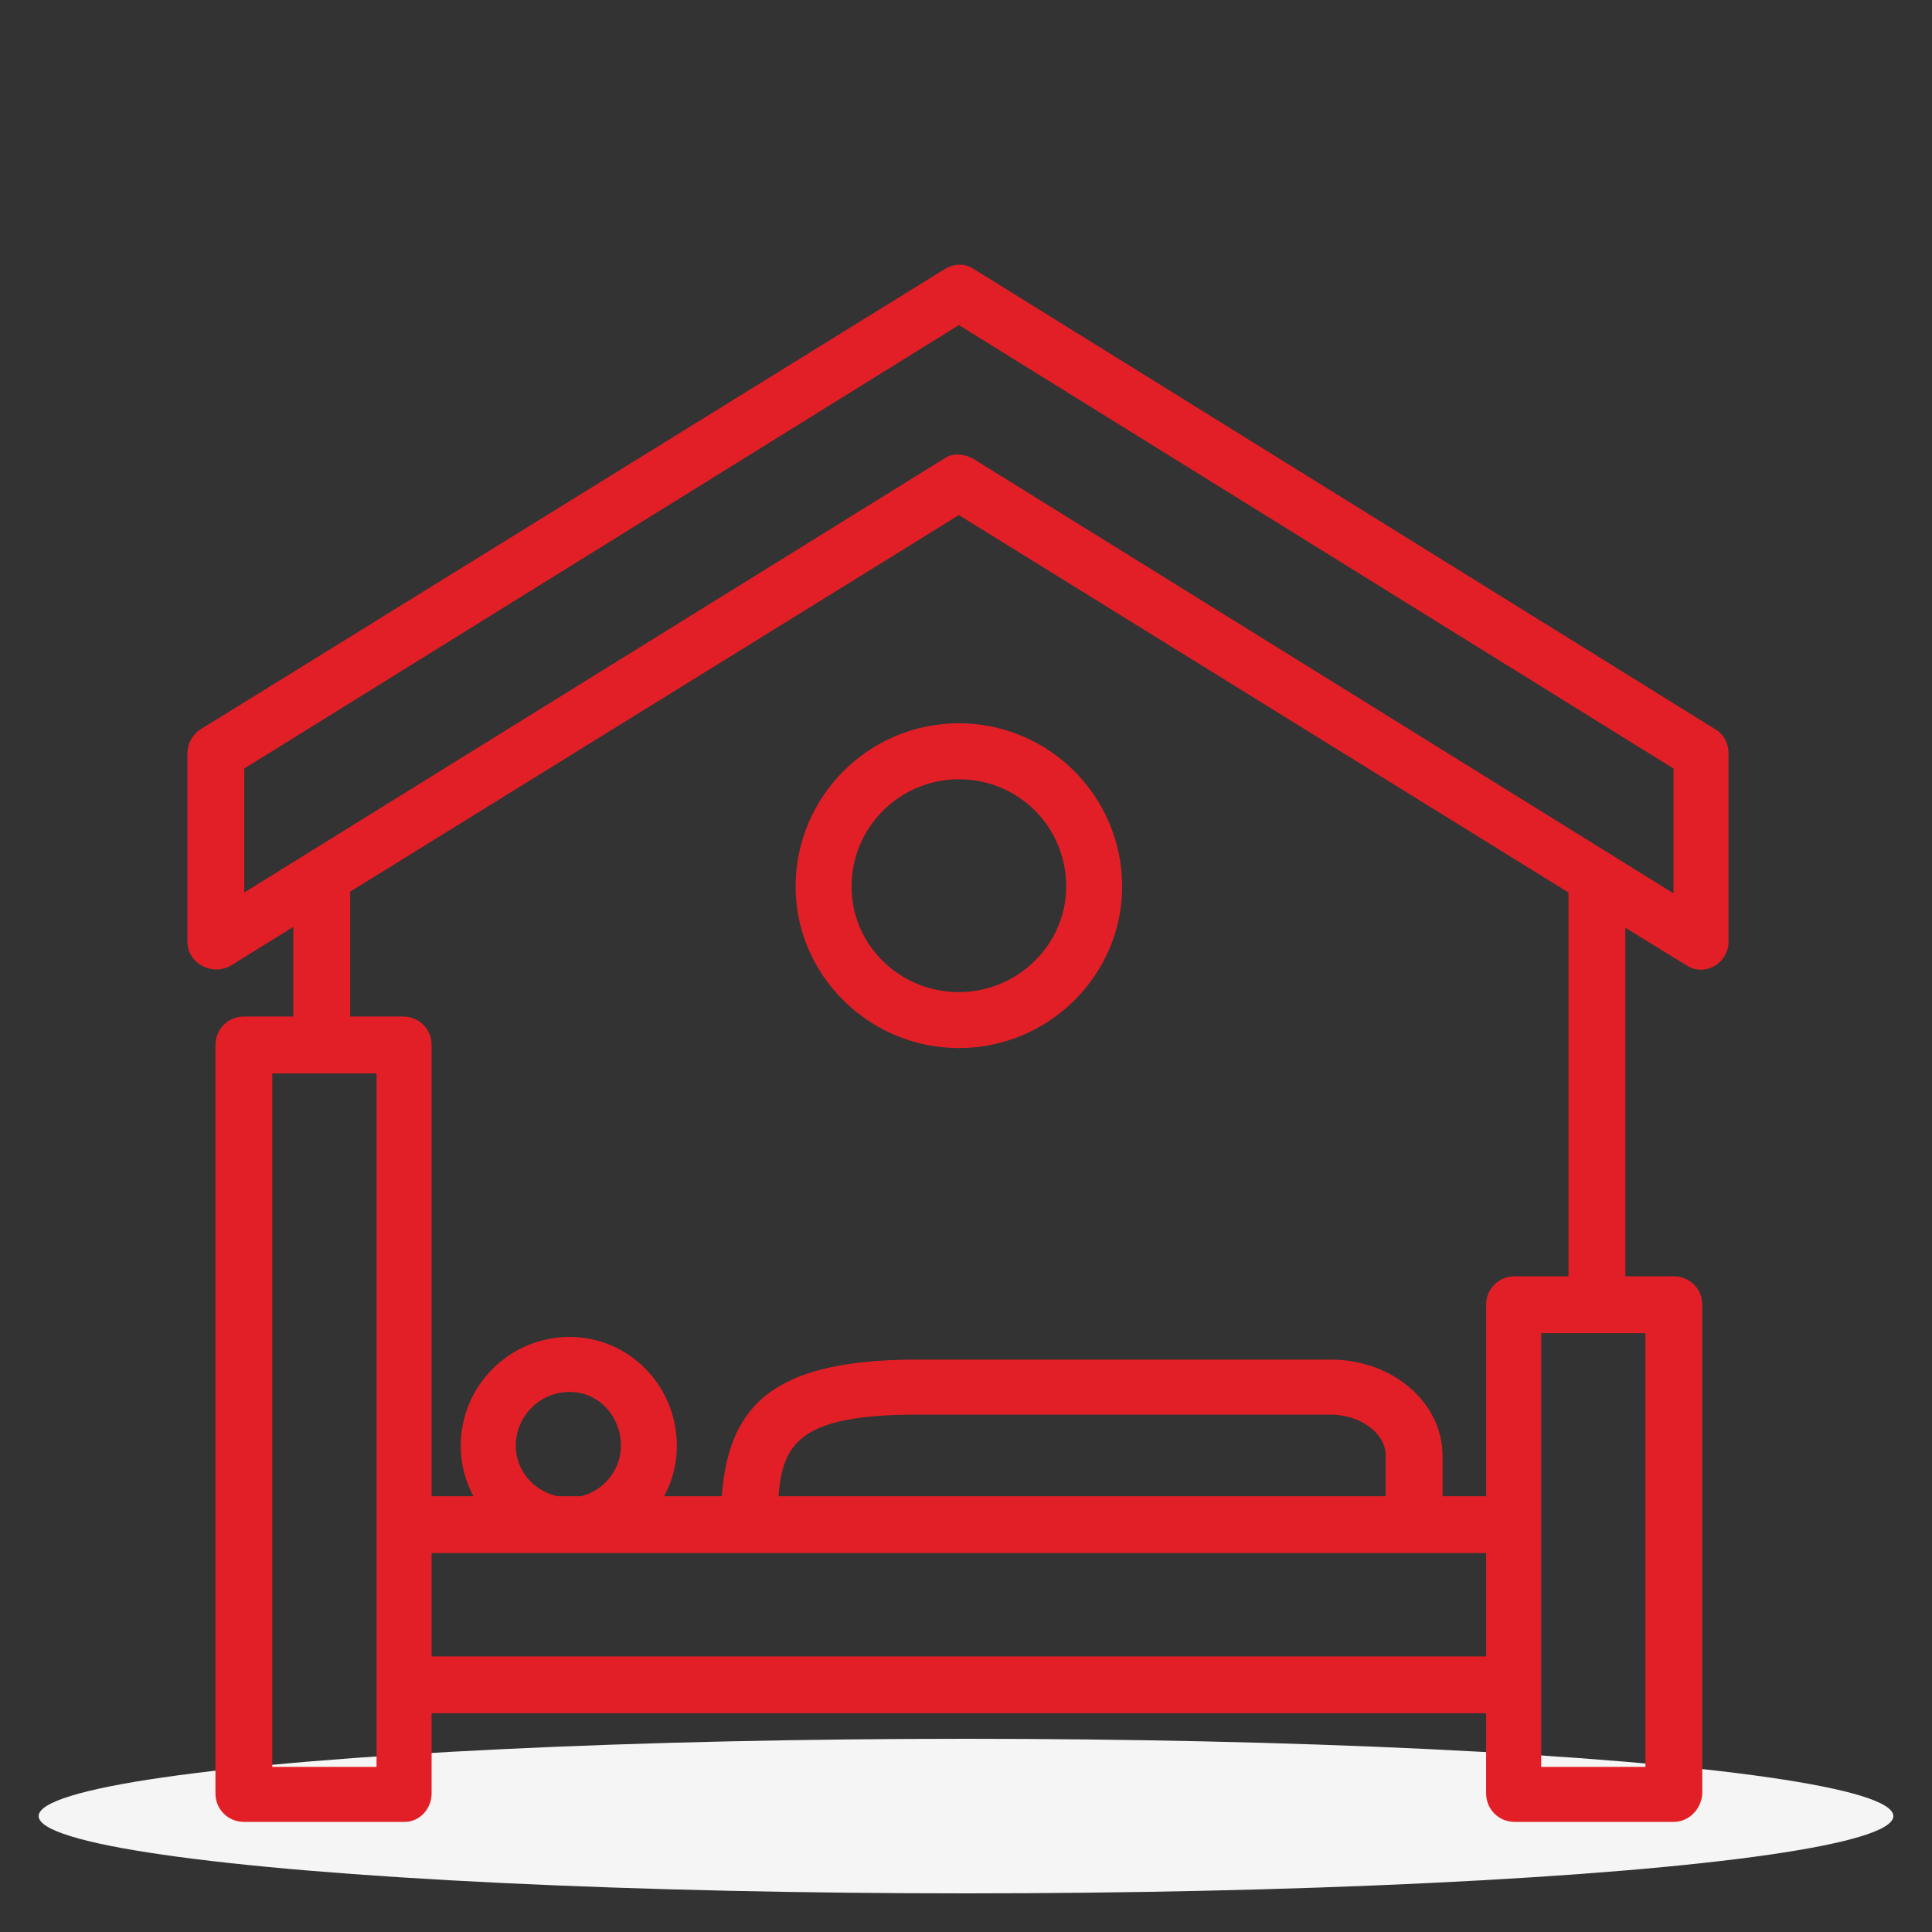 <svg width="50" height="50" viewBox="0 0 50 50" fill="none" xmlns="http://www.w3.org/2000/svg">
<rect x="0" y="0" width="50" height="50" fill="#333333" stroke="none"/>
<ellipse cx="25" cy="47" rx="24" ry="2" fill="#F5F5F5"/>
<path fill-rule="evenodd" clip-rule="evenodd" d="M40.743 33.181V23.015L24.816 13.154L8.912 22.992V26.458H10.434C10.762 26.458 11.02 26.716 11.02 27.044V38.872H12.519C12.238 38.451 12.074 37.959 12.074 37.42C12.074 35.944 13.268 34.75 14.744 34.75C16.196 34.75 17.367 35.944 17.367 37.42C17.367 37.959 17.203 38.451 16.922 38.872H18.819C18.96 36.577 19.92 35.336 23.738 35.336H34.442C35.941 35.336 37.183 36.366 37.183 37.678V38.872H38.611V33.766C38.611 33.438 38.869 33.181 39.197 33.181H40.743ZM7.74 26.458V23.718L5.89 24.866C5.515 25.076 5 24.819 5 24.374V19.502C5 19.291 5.117 19.104 5.258 19.01L24.535 7.088C24.722 6.971 24.956 6.971 25.12 7.088L44.327 19.01C44.491 19.104 44.584 19.291 44.584 19.502V24.374C44.584 24.795 44.116 25.1 43.741 24.866L41.914 23.741V33.181H43.319C43.647 33.181 43.905 33.438 43.905 33.766V46.414C43.882 46.742 43.624 47 43.319 47H39.197C38.869 47 38.611 46.742 38.611 46.414V44.189H11.02V46.414C11.02 46.742 10.762 47 10.481 47H6.312C5.984 47 5.726 46.742 5.726 46.414V27.044C5.726 26.716 5.984 26.458 6.312 26.458H7.74ZM11.02 43.018H38.611V40.044H11.02V43.018ZM6.897 45.876H9.895V27.63H8.326H6.897V45.876ZM24.816 26.974C22.567 26.974 20.74 25.147 20.74 22.945C20.74 20.696 22.567 18.869 24.816 18.869C27.064 18.869 28.891 20.696 28.891 22.945C28.891 25.147 27.064 26.974 24.816 26.974ZM24.816 20.017C23.223 20.017 21.888 21.305 21.888 22.945C21.888 24.538 23.199 25.826 24.816 25.826C26.408 25.826 27.743 24.538 27.743 22.945C27.743 21.305 26.432 20.017 24.816 20.017ZM25.12 12.007L43.46 23.39V19.806L24.816 8.236L6.171 19.806V23.367L24.535 11.983C24.698 11.866 24.956 11.913 25.12 12.007ZM19.991 38.872H36.012V37.678C36.012 36.998 35.285 36.46 34.419 36.46H23.738C20.67 36.46 20.061 37.209 19.991 38.872ZM39.736 45.876H42.734V34.352H41.328H39.736V45.876ZM14.744 35.874C13.877 35.874 13.198 36.577 13.198 37.42C13.198 38.123 13.713 38.732 14.416 38.872H15.048C15.704 38.732 16.219 38.123 16.219 37.42C16.219 36.577 15.587 35.874 14.744 35.874Z" fill="#E21F26" stroke="#E21F26" stroke-width="0.3"/>
</svg>
